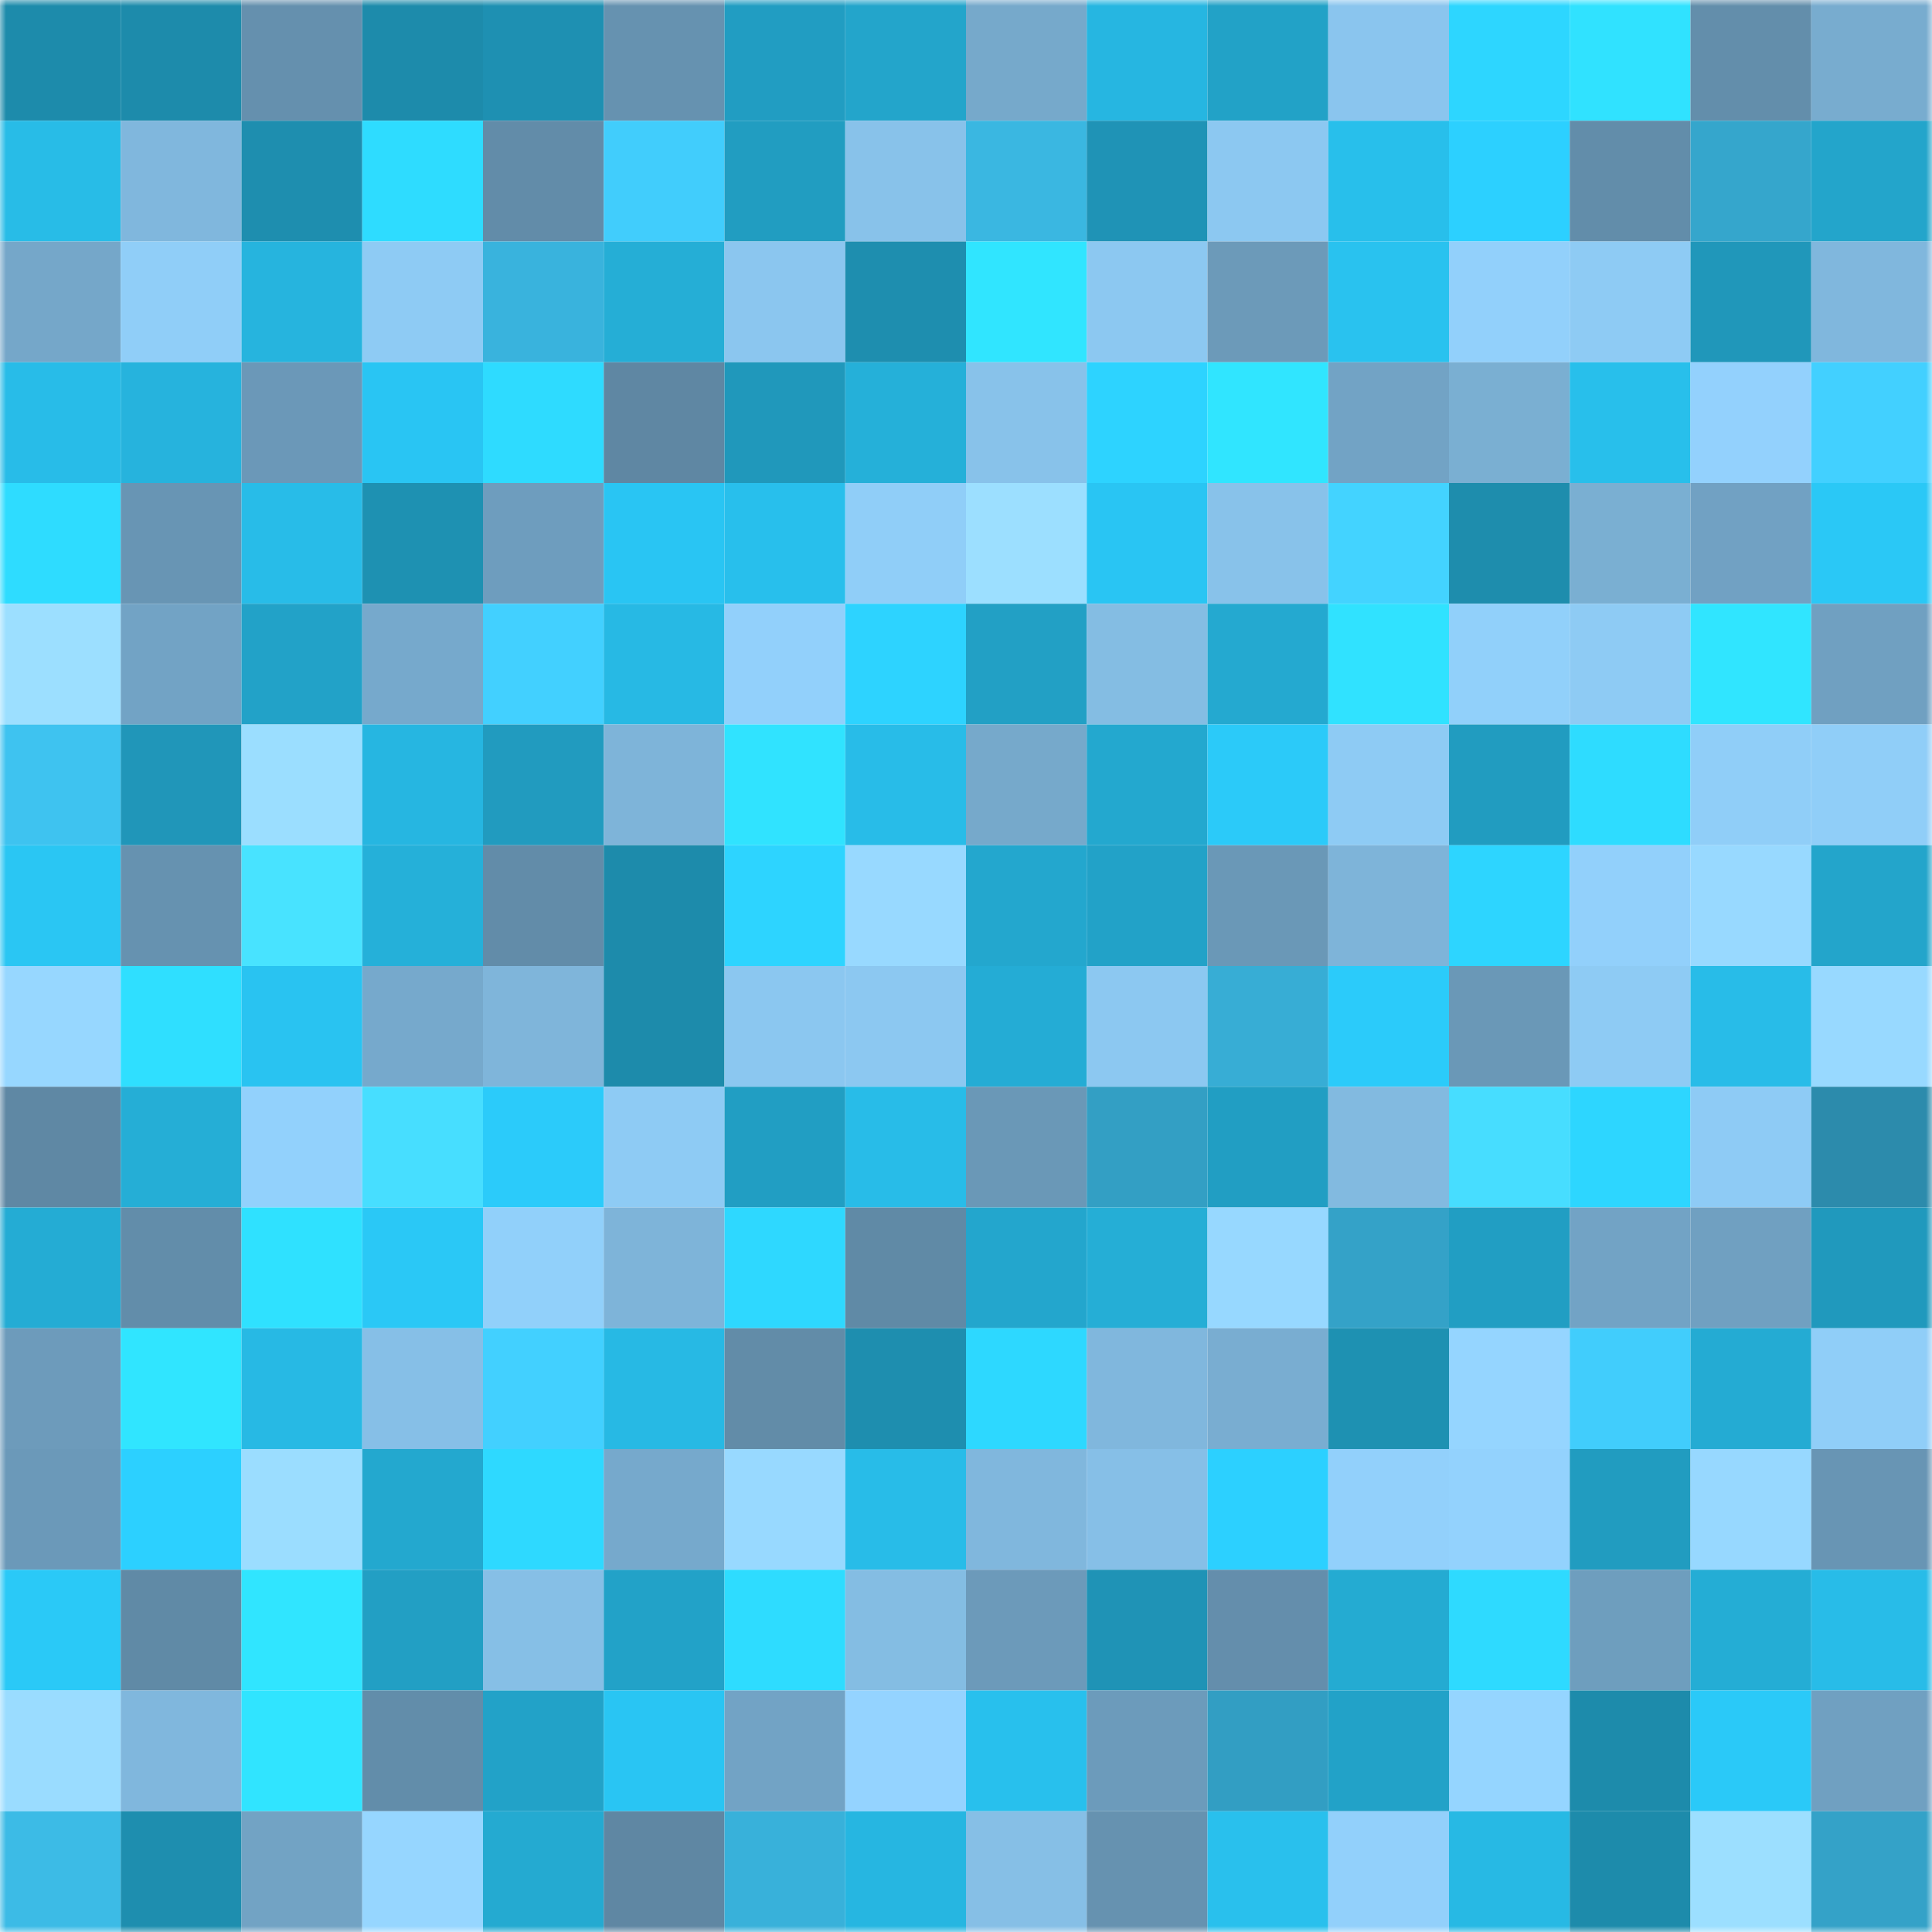 <svg viewBox="0 0 160 160" fill="none" role="img" xmlns="http://www.w3.org/2000/svg" width="240" height="240" name="ens%2Cart19.eth"><mask id="2083175636" mask-type="alpha" maskUnits="userSpaceOnUse" x="0" y="0" width="160" height="160"><rect width="160" height="160" fill="#FFFFFF"></rect></mask><g mask="url(#2083175636)"><rect x="0" y="0" width="10" height="10" fill="#1d8bab"></rect><rect x="10" y="0" width="10" height="10" fill="#1d8bab"></rect><rect x="20" y="0" width="10" height="10" fill="#6590ae"></rect><rect x="30" y="0" width="10" height="10" fill="#1d8bab"></rect><rect x="40" y="0" width="10" height="10" fill="#1e90b2"></rect><rect x="50" y="0" width="10" height="10" fill="#6692b0"></rect><rect x="60" y="0" width="10" height="10" fill="#219dc2"></rect><rect x="70" y="0" width="10" height="10" fill="#23a5cb"></rect><rect x="80" y="0" width="10" height="10" fill="#76a9cb"></rect><rect x="90" y="0" width="10" height="10" fill="#26b6e1"></rect><rect x="100" y="0" width="10" height="10" fill="#22a2c7"></rect><rect x="110" y="0" width="10" height="10" fill="#8ac5ee"></rect><rect x="120" y="0" width="10" height="10" fill="#2dd6ff"></rect><rect x="130" y="0" width="10" height="10" fill="#30e2ff"></rect><rect x="140" y="0" width="10" height="10" fill="#638eab"></rect><rect x="150" y="0" width="10" height="10" fill="#78accf"></rect><rect x="0" y="10" width="10" height="10" fill="#28bce7"></rect><rect x="10" y="10" width="10" height="10" fill="#80b7dd"></rect><rect x="20" y="10" width="10" height="10" fill="#1e8eaf"></rect><rect x="30" y="10" width="10" height="10" fill="#2edcff"></rect><rect x="40" y="10" width="10" height="10" fill="#628ca9"></rect><rect x="50" y="10" width="10" height="10" fill="#41cdfc"></rect><rect x="60" y="10" width="10" height="10" fill="#219dc1"></rect><rect x="70" y="10" width="10" height="10" fill="#88c2ea"></rect><rect x="80" y="10" width="10" height="10" fill="#3ab7e1"></rect><rect x="90" y="10" width="10" height="10" fill="#1f93b6"></rect><rect x="100" y="10" width="10" height="10" fill="#8cc8f1"></rect><rect x="110" y="10" width="10" height="10" fill="#28bfeb"></rect><rect x="120" y="10" width="10" height="10" fill="#2cd0ff"></rect><rect x="130" y="10" width="10" height="10" fill="#628daa"></rect><rect x="140" y="10" width="10" height="10" fill="#35a6cc"></rect><rect x="150" y="10" width="10" height="10" fill="#23a5cb"></rect><rect x="0" y="20" width="10" height="10" fill="#75a7c9"></rect><rect x="10" y="20" width="10" height="10" fill="#90cef8"></rect><rect x="20" y="20" width="10" height="10" fill="#26b4de"></rect><rect x="30" y="20" width="10" height="10" fill="#8ecbf4"></rect><rect x="40" y="20" width="10" height="10" fill="#39b3dd"></rect><rect x="50" y="20" width="10" height="10" fill="#25aed6"></rect><rect x="60" y="20" width="10" height="10" fill="#8bc6ef"></rect><rect x="70" y="20" width="10" height="10" fill="#1e8eaf"></rect><rect x="80" y="20" width="10" height="10" fill="#30e5ff"></rect><rect x="90" y="20" width="10" height="10" fill="#8cc8f1"></rect><rect x="100" y="20" width="10" height="10" fill="#6c9ab9"></rect><rect x="110" y="20" width="10" height="10" fill="#29c2ef"></rect><rect x="120" y="20" width="10" height="10" fill="#92d0fb"></rect><rect x="130" y="20" width="10" height="10" fill="#8ecbf4"></rect><rect x="140" y="20" width="10" height="10" fill="#2097ba"></rect><rect x="150" y="20" width="10" height="10" fill="#80b7dd"></rect><rect x="0" y="30" width="10" height="10" fill="#28bce8"></rect><rect x="10" y="30" width="10" height="10" fill="#26b3dd"></rect><rect x="20" y="30" width="10" height="10" fill="#6b98b8"></rect><rect x="30" y="30" width="10" height="10" fill="#29c5f3"></rect><rect x="40" y="30" width="10" height="10" fill="#2edbff"></rect><rect x="50" y="30" width="10" height="10" fill="#5f87a3"></rect><rect x="60" y="30" width="10" height="10" fill="#2098bb"></rect><rect x="70" y="30" width="10" height="10" fill="#25b0d9"></rect><rect x="80" y="30" width="10" height="10" fill="#88c2ea"></rect><rect x="90" y="30" width="10" height="10" fill="#2dd3ff"></rect><rect x="100" y="30" width="10" height="10" fill="#30e5ff"></rect><rect x="110" y="30" width="10" height="10" fill="#72a3c5"></rect><rect x="120" y="30" width="10" height="10" fill="#7aafd2"></rect><rect x="130" y="30" width="10" height="10" fill="#28bfeb"></rect><rect x="140" y="30" width="10" height="10" fill="#93d1fd"></rect><rect x="150" y="30" width="10" height="10" fill="#42d0ff"></rect><rect x="0" y="40" width="10" height="10" fill="#2edcff"></rect><rect x="10" y="40" width="10" height="10" fill="#6895b4"></rect><rect x="20" y="40" width="10" height="10" fill="#28bce8"></rect><rect x="30" y="40" width="10" height="10" fill="#1e91b2"></rect><rect x="40" y="40" width="10" height="10" fill="#6e9dbe"></rect><rect x="50" y="40" width="10" height="10" fill="#29c5f3"></rect><rect x="60" y="40" width="10" height="10" fill="#28bfec"></rect><rect x="70" y="40" width="10" height="10" fill="#90cef8"></rect><rect x="80" y="40" width="10" height="10" fill="#9cdfff"></rect><rect x="90" y="40" width="10" height="10" fill="#29c5f3"></rect><rect x="100" y="40" width="10" height="10" fill="#88c2ea"></rect><rect x="110" y="40" width="10" height="10" fill="#43d3ff"></rect><rect x="120" y="40" width="10" height="10" fill="#1e8dad"></rect><rect x="130" y="40" width="10" height="10" fill="#7aafd2"></rect><rect x="140" y="40" width="10" height="10" fill="#71a1c3"></rect><rect x="150" y="40" width="10" height="10" fill="#2ac8f6"></rect><rect x="0" y="50" width="10" height="10" fill="#9cdfff"></rect><rect x="10" y="50" width="10" height="10" fill="#72a3c5"></rect><rect x="20" y="50" width="10" height="10" fill="#22a2c8"></rect><rect x="30" y="50" width="10" height="10" fill="#76a9cc"></rect><rect x="40" y="50" width="10" height="10" fill="#42d0ff"></rect><rect x="50" y="50" width="10" height="10" fill="#27b9e4"></rect><rect x="60" y="50" width="10" height="10" fill="#92d0fb"></rect><rect x="70" y="50" width="10" height="10" fill="#2dd3ff"></rect><rect x="80" y="50" width="10" height="10" fill="#22a0c5"></rect><rect x="90" y="50" width="10" height="10" fill="#84bde3"></rect><rect x="100" y="50" width="10" height="10" fill="#24a9d0"></rect><rect x="110" y="50" width="10" height="10" fill="#30e2ff"></rect><rect x="120" y="50" width="10" height="10" fill="#91d0fa"></rect><rect x="130" y="50" width="10" height="10" fill="#8ecbf4"></rect><rect x="140" y="50" width="10" height="10" fill="#30e5ff"></rect><rect x="150" y="50" width="10" height="10" fill="#70a0c1"></rect><rect x="0" y="60" width="10" height="10" fill="#3ec3f0"></rect><rect x="10" y="60" width="10" height="10" fill="#2096b9"></rect><rect x="20" y="60" width="10" height="10" fill="#9bdeff"></rect><rect x="30" y="60" width="10" height="10" fill="#26b6e1"></rect><rect x="40" y="60" width="10" height="10" fill="#219bbf"></rect><rect x="50" y="60" width="10" height="10" fill="#7eb4d9"></rect><rect x="60" y="60" width="10" height="10" fill="#30e3ff"></rect><rect x="70" y="60" width="10" height="10" fill="#28bce8"></rect><rect x="80" y="60" width="10" height="10" fill="#76a9cb"></rect><rect x="90" y="60" width="10" height="10" fill="#23a8cf"></rect><rect x="100" y="60" width="10" height="10" fill="#2bcaf9"></rect><rect x="110" y="60" width="10" height="10" fill="#8ecbf4"></rect><rect x="120" y="60" width="10" height="10" fill="#219cc0"></rect><rect x="130" y="60" width="10" height="10" fill="#2edcff"></rect><rect x="140" y="60" width="10" height="10" fill="#90cef8"></rect><rect x="150" y="60" width="10" height="10" fill="#90cef8"></rect><rect x="0" y="70" width="10" height="10" fill="#2ac6f3"></rect><rect x="10" y="70" width="10" height="10" fill="#6692b0"></rect><rect x="20" y="70" width="10" height="10" fill="#48e3ff"></rect><rect x="30" y="70" width="10" height="10" fill="#25b0d9"></rect><rect x="40" y="70" width="10" height="10" fill="#628ca9"></rect><rect x="50" y="70" width="10" height="10" fill="#1d8bab"></rect><rect x="60" y="70" width="10" height="10" fill="#2dd4ff"></rect><rect x="70" y="70" width="10" height="10" fill="#98d9ff"></rect><rect x="80" y="70" width="10" height="10" fill="#23a7ce"></rect><rect x="90" y="70" width="10" height="10" fill="#22a2c8"></rect><rect x="100" y="70" width="10" height="10" fill="#6a98b7"></rect><rect x="110" y="70" width="10" height="10" fill="#7eb4d9"></rect><rect x="120" y="70" width="10" height="10" fill="#2dd5ff"></rect><rect x="130" y="70" width="10" height="10" fill="#92d0fb"></rect><rect x="140" y="70" width="10" height="10" fill="#98d9ff"></rect><rect x="150" y="70" width="10" height="10" fill="#23a5cb"></rect><rect x="0" y="80" width="10" height="10" fill="#97d7ff"></rect><rect x="10" y="80" width="10" height="10" fill="#2fdfff"></rect><rect x="20" y="80" width="10" height="10" fill="#29c3f1"></rect><rect x="30" y="80" width="10" height="10" fill="#76a9cc"></rect><rect x="40" y="80" width="10" height="10" fill="#7fb5da"></rect><rect x="50" y="80" width="10" height="10" fill="#1d8bab"></rect><rect x="60" y="80" width="10" height="10" fill="#8bc7f0"></rect><rect x="70" y="80" width="10" height="10" fill="#8cc8f1"></rect><rect x="80" y="80" width="10" height="10" fill="#24acd5"></rect><rect x="90" y="80" width="10" height="10" fill="#8cc8f1"></rect><rect x="100" y="80" width="10" height="10" fill="#37add5"></rect><rect x="110" y="80" width="10" height="10" fill="#2bcbfa"></rect><rect x="120" y="80" width="10" height="10" fill="#6a98b7"></rect><rect x="130" y="80" width="10" height="10" fill="#8ecbf4"></rect><rect x="140" y="80" width="10" height="10" fill="#28bce8"></rect><rect x="150" y="80" width="10" height="10" fill="#98d9ff"></rect><rect x="0" y="90" width="10" height="10" fill="#5f88a4"></rect><rect x="10" y="90" width="10" height="10" fill="#25aed6"></rect><rect x="20" y="90" width="10" height="10" fill="#92d1fc"></rect><rect x="30" y="90" width="10" height="10" fill="#47deff"></rect><rect x="40" y="90" width="10" height="10" fill="#2bcbfa"></rect><rect x="50" y="90" width="10" height="10" fill="#8ecbf4"></rect><rect x="60" y="90" width="10" height="10" fill="#219ec3"></rect><rect x="70" y="90" width="10" height="10" fill="#28bce8"></rect><rect x="80" y="90" width="10" height="10" fill="#6a98b7"></rect><rect x="90" y="90" width="10" height="10" fill="#339fc4"></rect><rect x="100" y="90" width="10" height="10" fill="#219ec3"></rect><rect x="110" y="90" width="10" height="10" fill="#82bae0"></rect><rect x="120" y="90" width="10" height="10" fill="#47ddff"></rect><rect x="130" y="90" width="10" height="10" fill="#2dd6ff"></rect><rect x="140" y="90" width="10" height="10" fill="#8ecbf5"></rect><rect x="150" y="90" width="10" height="10" fill="#2c8bac"></rect><rect x="0" y="100" width="10" height="10" fill="#24acd4"></rect><rect x="10" y="100" width="10" height="10" fill="#628daa"></rect><rect x="20" y="100" width="10" height="10" fill="#2fe1ff"></rect><rect x="30" y="100" width="10" height="10" fill="#2ac8f6"></rect><rect x="40" y="100" width="10" height="10" fill="#91d0fa"></rect><rect x="50" y="100" width="10" height="10" fill="#7eb4d9"></rect><rect x="60" y="100" width="10" height="10" fill="#2ed8ff"></rect><rect x="70" y="100" width="10" height="10" fill="#608aa6"></rect><rect x="80" y="100" width="10" height="10" fill="#23a6cd"></rect><rect x="90" y="100" width="10" height="10" fill="#25aed6"></rect><rect x="100" y="100" width="10" height="10" fill="#97d8ff"></rect><rect x="110" y="100" width="10" height="10" fill="#34a2c8"></rect><rect x="120" y="100" width="10" height="10" fill="#219ec3"></rect><rect x="130" y="100" width="10" height="10" fill="#72a3c5"></rect><rect x="140" y="100" width="10" height="10" fill="#70a0c1"></rect><rect x="150" y="100" width="10" height="10" fill="#2099bd"></rect><rect x="0" y="110" width="10" height="10" fill="#6d9bbb"></rect><rect x="10" y="110" width="10" height="10" fill="#30e5ff"></rect><rect x="20" y="110" width="10" height="10" fill="#27b9e4"></rect><rect x="30" y="110" width="10" height="10" fill="#86bfe7"></rect><rect x="40" y="110" width="10" height="10" fill="#42d0ff"></rect><rect x="50" y="110" width="10" height="10" fill="#27b9e4"></rect><rect x="60" y="110" width="10" height="10" fill="#628ca8"></rect><rect x="70" y="110" width="10" height="10" fill="#1e8eaf"></rect><rect x="80" y="110" width="10" height="10" fill="#2dd8ff"></rect><rect x="90" y="110" width="10" height="10" fill="#80b7dd"></rect><rect x="100" y="110" width="10" height="10" fill="#79add1"></rect><rect x="110" y="110" width="10" height="10" fill="#1e91b2"></rect><rect x="120" y="110" width="10" height="10" fill="#95d5ff"></rect><rect x="130" y="110" width="10" height="10" fill="#41cdfc"></rect><rect x="140" y="110" width="10" height="10" fill="#24abd3"></rect><rect x="150" y="110" width="10" height="10" fill="#90cef8"></rect><rect x="0" y="120" width="10" height="10" fill="#6b99b9"></rect><rect x="10" y="120" width="10" height="10" fill="#2cd0ff"></rect><rect x="20" y="120" width="10" height="10" fill="#9bddff"></rect><rect x="30" y="120" width="10" height="10" fill="#23a8cf"></rect><rect x="40" y="120" width="10" height="10" fill="#2ed9ff"></rect><rect x="50" y="120" width="10" height="10" fill="#76a9cc"></rect><rect x="60" y="120" width="10" height="10" fill="#98d9ff"></rect><rect x="70" y="120" width="10" height="10" fill="#28bce8"></rect><rect x="80" y="120" width="10" height="10" fill="#80b7dd"></rect><rect x="90" y="120" width="10" height="10" fill="#86bfe7"></rect><rect x="100" y="120" width="10" height="10" fill="#2cd0ff"></rect><rect x="110" y="120" width="10" height="10" fill="#92d0fb"></rect><rect x="120" y="120" width="10" height="10" fill="#93d2fd"></rect><rect x="130" y="120" width="10" height="10" fill="#219cc0"></rect><rect x="140" y="120" width="10" height="10" fill="#97d8ff"></rect><rect x="150" y="120" width="10" height="10" fill="#6895b4"></rect><rect x="0" y="130" width="10" height="10" fill="#2ac9f7"></rect><rect x="10" y="130" width="10" height="10" fill="#608aa6"></rect><rect x="20" y="130" width="10" height="10" fill="#30e5ff"></rect><rect x="30" y="130" width="10" height="10" fill="#229fc4"></rect><rect x="40" y="130" width="10" height="10" fill="#86bfe6"></rect><rect x="50" y="130" width="10" height="10" fill="#22a2c8"></rect><rect x="60" y="130" width="10" height="10" fill="#2edcff"></rect><rect x="70" y="130" width="10" height="10" fill="#84bde3"></rect><rect x="80" y="130" width="10" height="10" fill="#6c9aba"></rect><rect x="90" y="130" width="10" height="10" fill="#1f93b6"></rect><rect x="100" y="130" width="10" height="10" fill="#648eac"></rect><rect x="110" y="130" width="10" height="10" fill="#24abd2"></rect><rect x="120" y="130" width="10" height="10" fill="#2edaff"></rect><rect x="130" y="130" width="10" height="10" fill="#6e9ebe"></rect><rect x="140" y="130" width="10" height="10" fill="#24add5"></rect><rect x="150" y="130" width="10" height="10" fill="#28bce8"></rect><rect x="0" y="140" width="10" height="10" fill="#9adcff"></rect><rect x="10" y="140" width="10" height="10" fill="#80b7dd"></rect><rect x="20" y="140" width="10" height="10" fill="#30e4ff"></rect><rect x="30" y="140" width="10" height="10" fill="#628daa"></rect><rect x="40" y="140" width="10" height="10" fill="#22a2c8"></rect><rect x="50" y="140" width="10" height="10" fill="#29c5f3"></rect><rect x="60" y="140" width="10" height="10" fill="#72a3c5"></rect><rect x="70" y="140" width="10" height="10" fill="#94d3ff"></rect><rect x="80" y="140" width="10" height="10" fill="#28c0ed"></rect><rect x="90" y="140" width="10" height="10" fill="#6c9bbb"></rect><rect x="100" y="140" width="10" height="10" fill="#329ec3"></rect><rect x="110" y="140" width="10" height="10" fill="#22a2c8"></rect><rect x="120" y="140" width="10" height="10" fill="#95d5ff"></rect><rect x="130" y="140" width="10" height="10" fill="#1d8bab"></rect><rect x="140" y="140" width="10" height="10" fill="#2ac9f8"></rect><rect x="150" y="140" width="10" height="10" fill="#70a0c1"></rect><rect x="0" y="150" width="10" height="10" fill="#3cbbe6"></rect><rect x="10" y="150" width="10" height="10" fill="#1e8eaf"></rect><rect x="20" y="150" width="10" height="10" fill="#72a3c4"></rect><rect x="30" y="150" width="10" height="10" fill="#96d6ff"></rect><rect x="40" y="150" width="10" height="10" fill="#24aad1"></rect><rect x="50" y="150" width="10" height="10" fill="#5f87a3"></rect><rect x="60" y="150" width="10" height="10" fill="#38b1da"></rect><rect x="70" y="150" width="10" height="10" fill="#26b6e1"></rect><rect x="80" y="150" width="10" height="10" fill="#86bfe6"></rect><rect x="90" y="150" width="10" height="10" fill="#6692b0"></rect><rect x="100" y="150" width="10" height="10" fill="#29c0ed"></rect><rect x="110" y="150" width="10" height="10" fill="#92d0fb"></rect><rect x="120" y="150" width="10" height="10" fill="#27b9e4"></rect><rect x="130" y="150" width="10" height="10" fill="#1d8bab"></rect><rect x="140" y="150" width="10" height="10" fill="#9cdfff"></rect><rect x="150" y="150" width="10" height="10" fill="#34a2c8"></rect></g></svg>